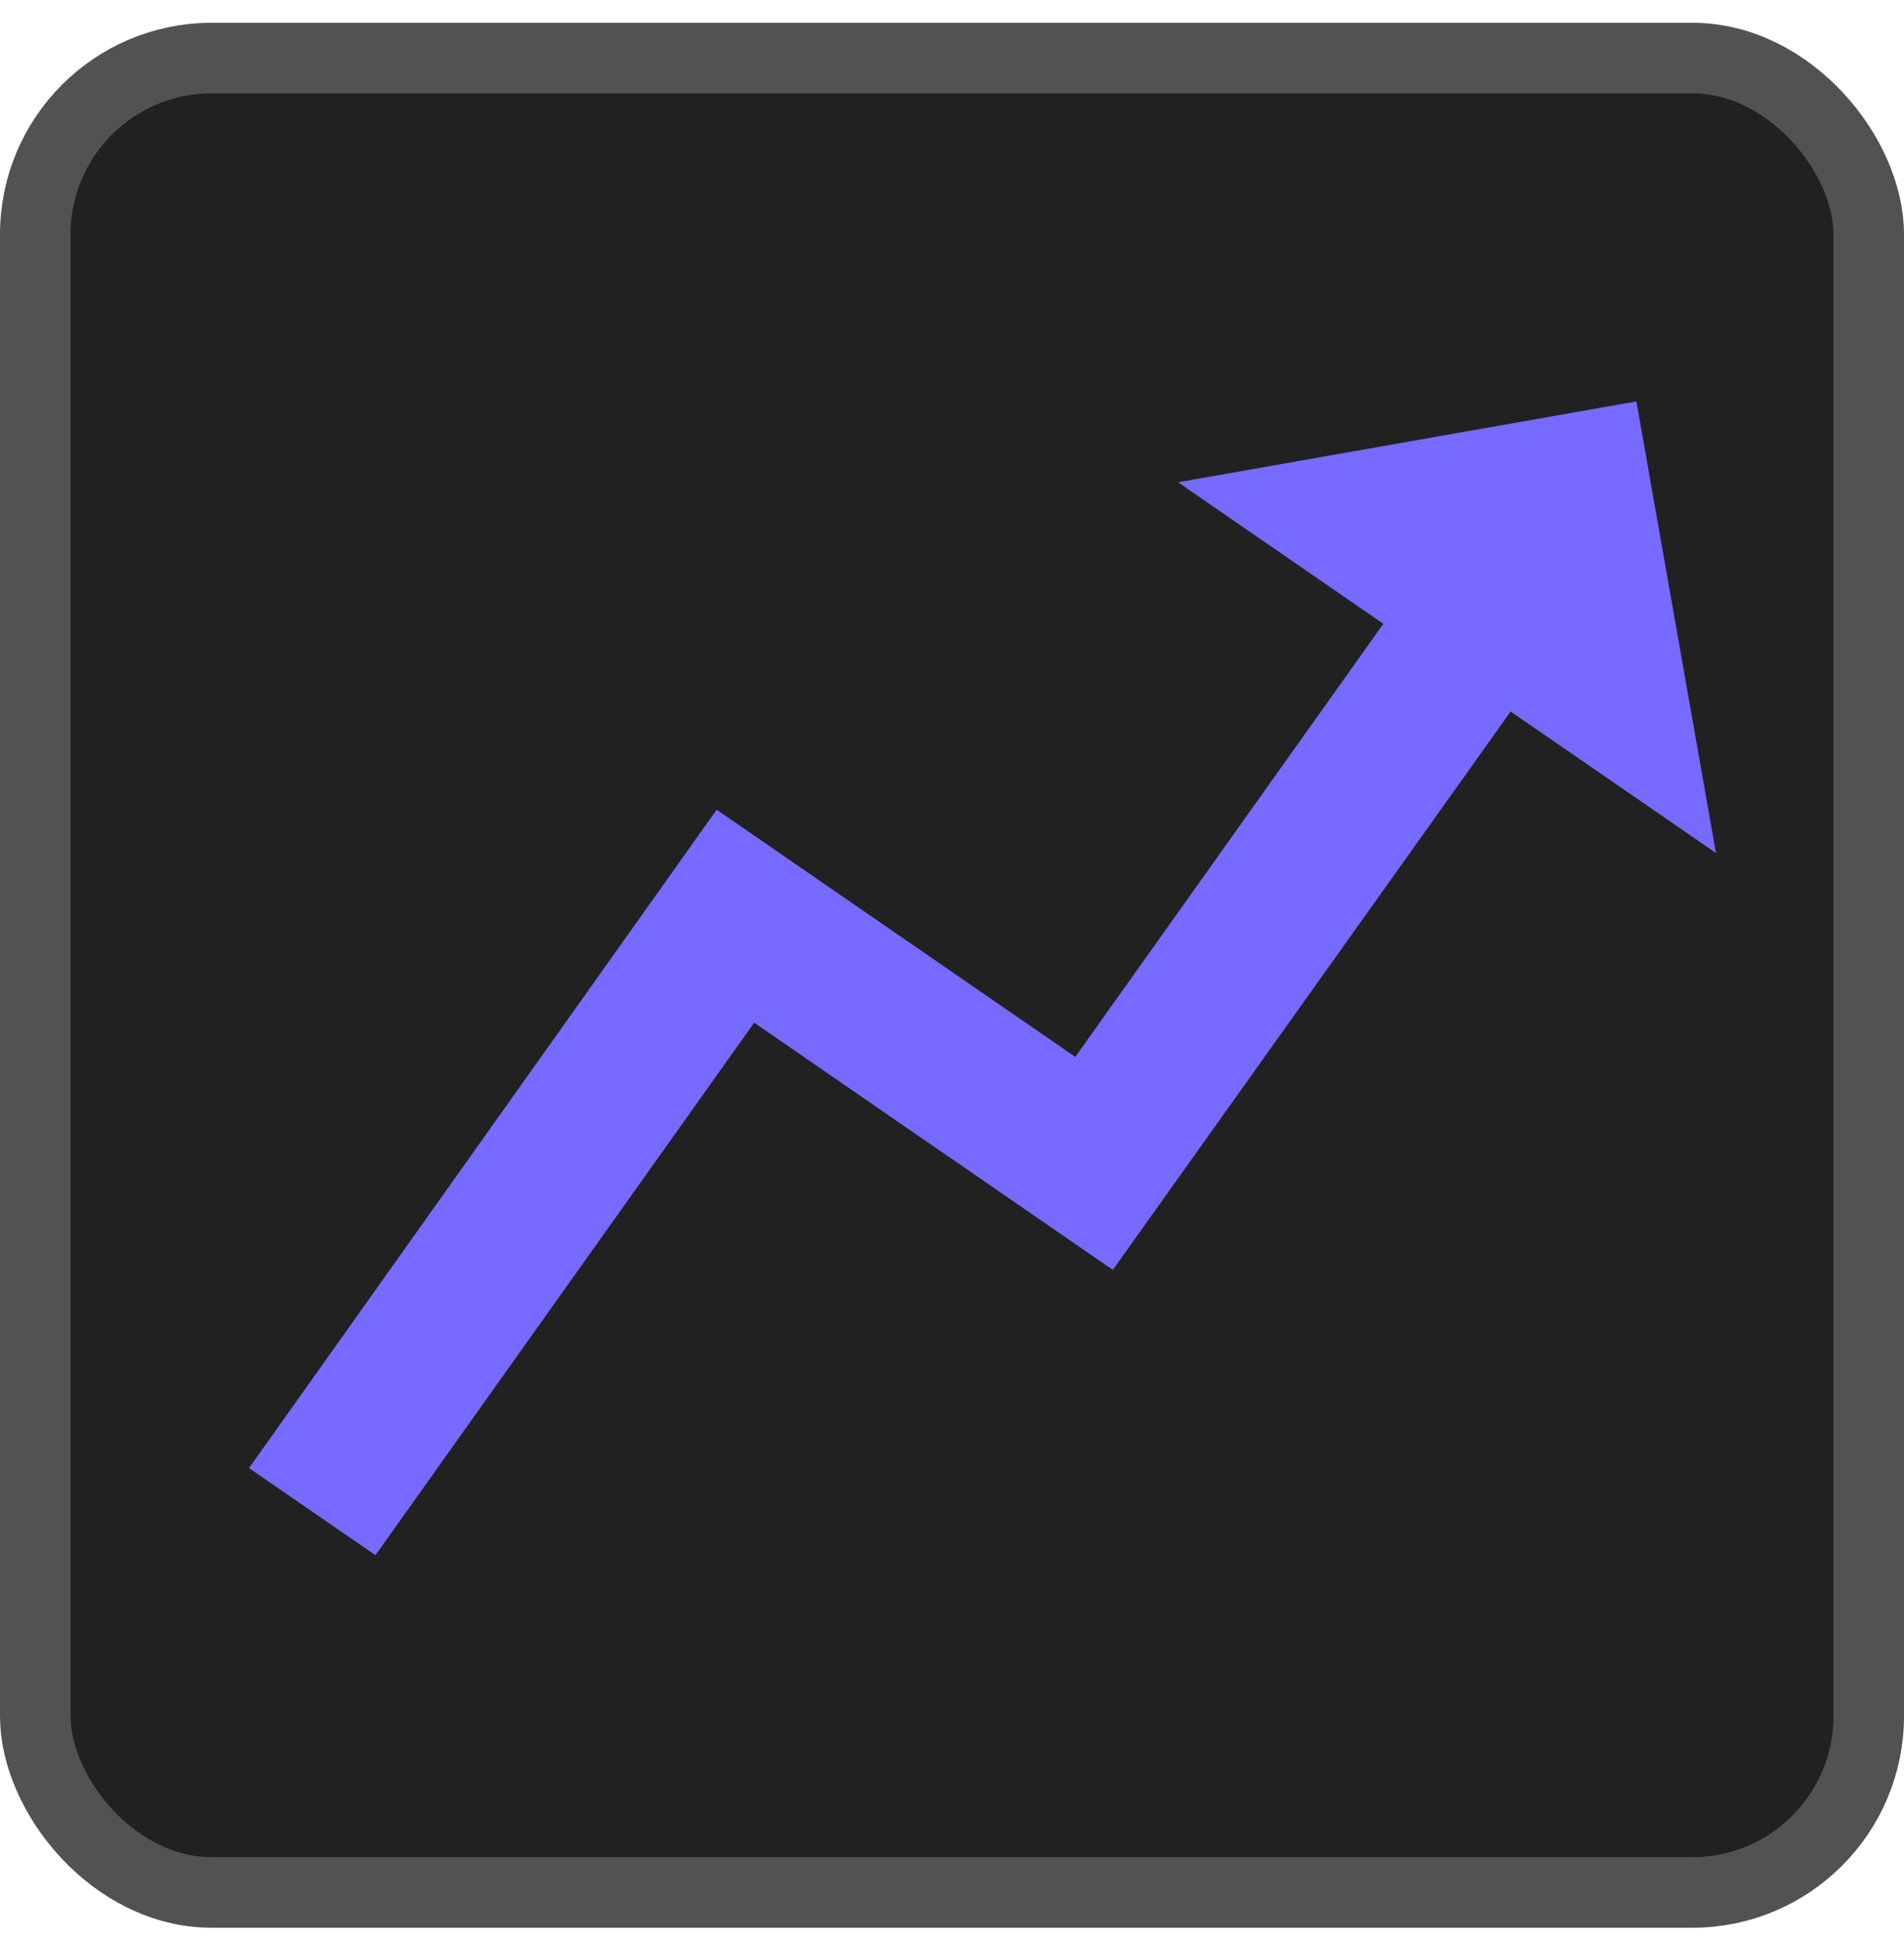<?xml version="1.0" standalone="yes"?>
<svg width="54" height="55" viewBox="0 0 54 55" fill="none" xmlns="http://www.w3.org/2000/svg">
<rect x="1" y="1.646" width="52" height="52" rx="5" fill="#212121"/>
<path d="M33.41 13.671L39.233 17.683L30.496 29.96L20.325 22.953L7.062 41.616L10.648 44.086L21.39 28.991L31.561 35.998L42.844 20.17L48.667 24.181L46.41 11.379L33.41 13.671Z" fill="#766AFF"/>
<rect x="1" y="1.646" width="52" height="52" rx="5" stroke="#525252" stroke-width="2"/>
</svg>
